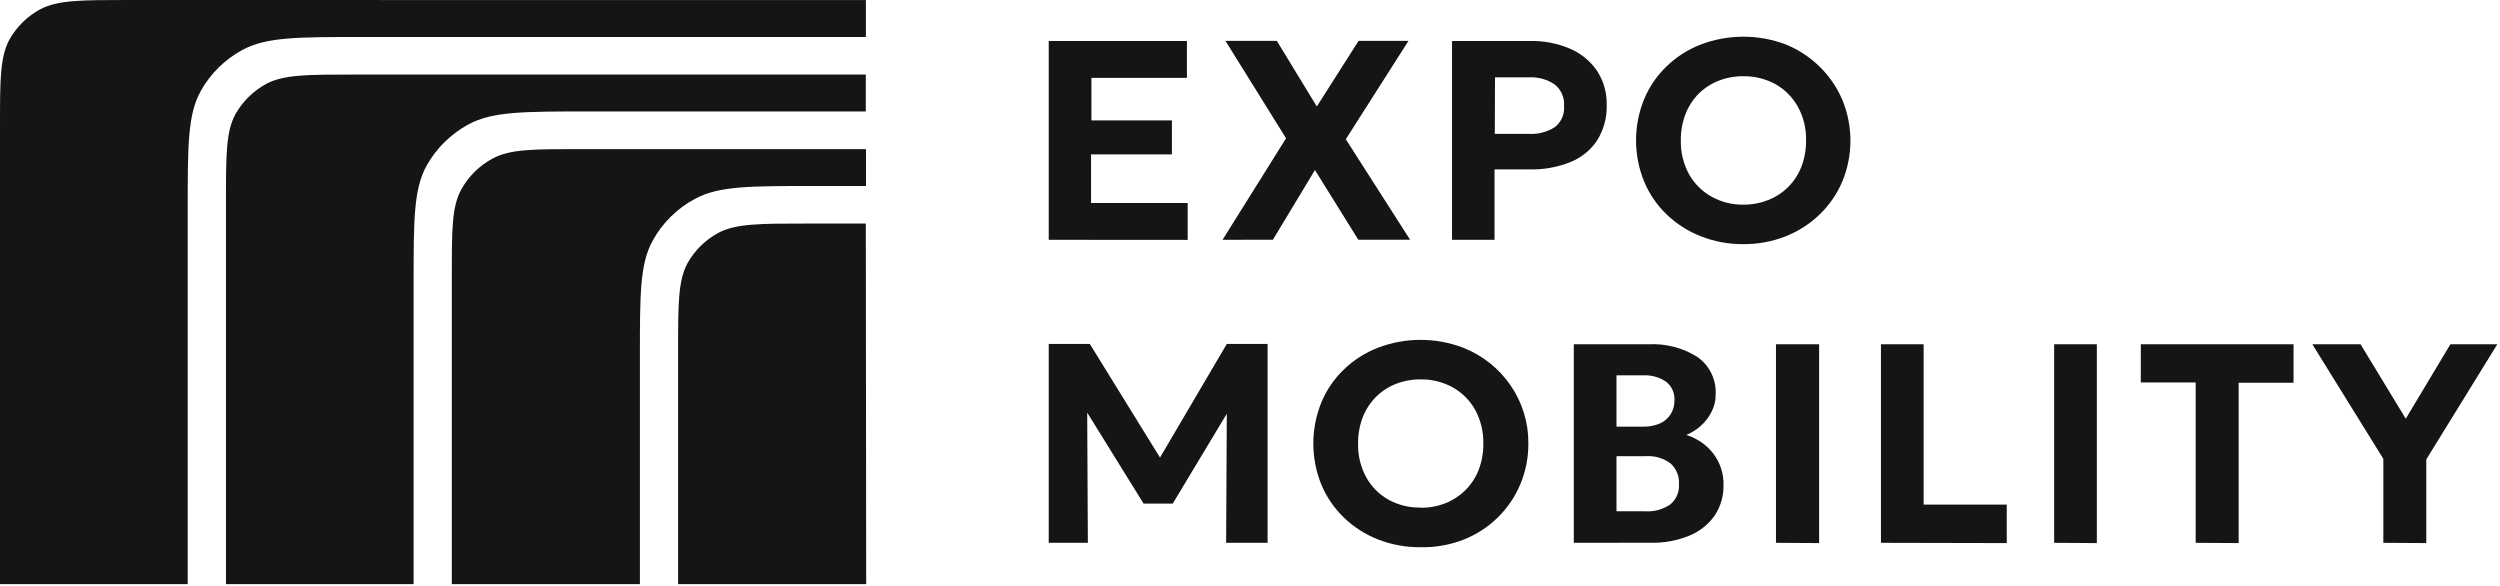 <svg width="128" height="30" viewBox="0 0 128 30" fill="none" xmlns="http://www.w3.org/2000/svg">
<g clip-path="url(#clip0_3542_1210)">
<path d="M44.33 11.446H41.299C38.897 11.446 37.692 11.446 36.784 11.919C36.116 12.28 35.567 12.821 35.199 13.478C34.719 14.37 34.719 15.552 34.719 17.918V29.908H44.349L44.33 11.446Z" fill="#141516"/>
<path d="M6.576 0C4.174 0 2.968 0 2.065 0.472C1.397 0.833 0.847 1.374 0.48 2.031C0 2.924 0 4.105 0 6.467V29.908H9.611V10.639C9.611 7.45 9.611 5.858 10.279 4.658C10.774 3.769 11.518 3.038 12.421 2.551C13.641 1.894 15.26 1.894 18.502 1.894H44.334V0.005L6.576 0Z" fill="#141516"/>
<path d="M18.151 3.817C15.749 3.817 14.543 3.817 13.64 4.289C12.971 4.652 12.42 5.195 12.051 5.853C11.57 6.741 11.57 7.927 11.57 10.289V29.908H21.177V14.451C21.177 11.267 21.177 9.67 21.849 8.47C22.346 7.585 23.087 6.856 23.987 6.368C25.207 5.706 26.83 5.707 30.068 5.707H44.329V3.817H18.151Z" fill="#141516"/>
<path d="M29.684 7.634C27.321 7.634 26.135 7.634 25.241 8.106C24.552 8.473 23.986 9.029 23.613 9.708C23.133 10.591 23.133 11.753 23.133 14.082V29.908H32.763V18.216C32.763 15.079 32.763 13.492 33.417 12.325C33.916 11.408 34.68 10.657 35.612 10.166C36.817 9.523 38.412 9.523 41.602 9.523H44.339V7.634H29.684Z" fill="#141516"/>
<path d="M53.695 12.278V2.098H60.77V3.988H55.881V6.166H60.002V7.904H55.862V10.393H60.809V12.283L53.695 12.278Z" fill="#141516"/>
<path d="M62.594 12.278L65.846 7.081L62.743 2.093H65.375L67.421 5.452L69.558 2.093H72.114L68.905 7.129L72.195 12.273H69.544L67.325 8.706L65.173 12.273L62.594 12.278Z" fill="#141516"/>
<path d="M74.344 12.278V2.098H78.359C79.053 2.086 79.74 2.219 80.377 2.49C80.937 2.728 81.417 3.118 81.76 3.614C82.107 4.144 82.283 4.765 82.264 5.395C82.278 6.02 82.112 6.636 81.784 7.172C81.459 7.669 80.989 8.057 80.434 8.286C79.756 8.562 79.026 8.694 78.292 8.674H76.52V12.278H74.344ZM76.534 6.855H78.273C78.74 6.882 79.204 6.763 79.599 6.515C79.764 6.387 79.895 6.221 79.979 6.032C80.063 5.842 80.097 5.634 80.079 5.428C80.096 5.22 80.061 5.01 79.977 4.817C79.893 4.625 79.764 4.455 79.599 4.323C79.217 4.065 78.76 3.938 78.297 3.959H76.544L76.534 6.855Z" fill="#141516"/>
<path d="M89.261 12.5C88.511 12.506 87.767 12.368 87.071 12.094C86.418 11.836 85.824 11.454 85.323 10.97C84.826 10.491 84.435 9.917 84.175 9.283C83.629 7.936 83.629 6.435 84.175 5.088C84.436 4.455 84.827 3.881 85.323 3.402C85.823 2.917 86.418 2.537 87.071 2.282C88.478 1.744 90.04 1.744 91.447 2.282C92.75 2.817 93.785 3.835 94.329 5.117C94.88 6.454 94.88 7.95 94.329 9.288C94.061 9.921 93.668 10.494 93.171 10.975C92.671 11.459 92.079 11.841 91.428 12.099C90.739 12.37 90.003 12.506 89.261 12.5ZM89.261 10.479C89.697 10.482 90.129 10.401 90.534 10.242C90.921 10.089 91.271 9.859 91.562 9.566C91.854 9.273 92.081 8.925 92.23 8.542C92.395 8.11 92.476 7.652 92.47 7.191C92.486 6.586 92.34 5.988 92.047 5.457C91.78 4.979 91.385 4.582 90.904 4.309C90.402 4.035 89.835 3.895 89.261 3.903C88.827 3.898 88.397 3.976 87.993 4.134C87.609 4.285 87.261 4.512 86.97 4.8C86.677 5.098 86.448 5.452 86.298 5.84C86.133 6.271 86.051 6.729 86.058 7.191C86.044 7.795 86.19 8.392 86.48 8.924C86.748 9.402 87.145 9.798 87.628 10.068C88.126 10.345 88.689 10.487 89.261 10.479Z" fill="#141516"/>
<path d="M62.812 17.611L59.392 23.427L55.799 17.611H53.695V27.792H55.698L55.665 21.126L58.551 25.784H60.045L62.812 21.183L62.778 27.792H64.901V17.611H62.812Z" fill="#141516"/>
<path d="M72.738 28.018C71.988 28.026 71.244 27.89 70.548 27.617C69.895 27.36 69.3 26.978 68.799 26.492C68.305 26.012 67.914 25.439 67.651 24.806C67.106 23.459 67.106 21.958 67.651 20.611C67.912 19.977 68.303 19.403 68.799 18.924C69.299 18.439 69.894 18.058 70.548 17.805C71.953 17.266 73.513 17.266 74.919 17.805C75.911 18.197 76.759 18.875 77.354 19.748C77.949 20.622 78.262 21.652 78.252 22.704C78.258 23.421 78.117 24.133 77.839 24.797C77.572 25.436 77.177 26.016 76.678 26.503C76.179 26.99 75.585 27.373 74.933 27.631C74.234 27.901 73.488 28.033 72.738 28.018ZM72.738 25.996C73.172 26.001 73.603 25.923 74.006 25.765C74.389 25.613 74.737 25.386 75.029 25.099C75.323 24.802 75.553 24.45 75.706 24.064C75.871 23.632 75.952 23.174 75.947 22.713C75.959 22.108 75.814 21.509 75.524 20.975C75.255 20.498 74.858 20.102 74.376 19.831C73.876 19.557 73.311 19.416 72.738 19.425C72.304 19.42 71.873 19.499 71.47 19.657C71.085 19.806 70.737 20.033 70.447 20.323C70.154 20.62 69.926 20.972 69.774 21.357C69.609 21.791 69.528 22.25 69.534 22.713C69.519 23.317 69.665 23.915 69.957 24.447C70.223 24.925 70.618 25.321 71.1 25.59C71.6 25.863 72.166 26 72.738 25.987V25.996Z" fill="#141516"/>
<path d="M80.578 27.792V17.626H84.421C85.299 17.584 86.169 17.811 86.909 18.278C87.218 18.496 87.465 18.788 87.628 19.126C87.791 19.464 87.864 19.837 87.841 20.21C87.844 20.512 87.773 20.81 87.634 21.079C87.5 21.351 87.314 21.595 87.087 21.797C86.867 21.995 86.615 22.154 86.342 22.27C86.887 22.44 87.366 22.77 87.716 23.215C88.074 23.684 88.26 24.258 88.244 24.844C88.254 25.394 88.097 25.933 87.793 26.394C87.473 26.849 87.028 27.204 86.51 27.419C85.886 27.679 85.213 27.804 84.536 27.788L80.578 27.792ZM82.764 21.845H84.128C84.421 21.852 84.713 21.797 84.983 21.684C85.21 21.584 85.403 21.419 85.535 21.212C85.671 20.995 85.74 20.744 85.732 20.489C85.743 20.309 85.709 20.13 85.635 19.965C85.56 19.801 85.447 19.657 85.305 19.544C84.948 19.304 84.52 19.189 84.089 19.218H82.764V21.845ZM82.764 26.177H84.205C84.671 26.212 85.136 26.088 85.521 25.827C85.674 25.698 85.793 25.535 85.87 25.352C85.947 25.169 85.979 24.971 85.963 24.773C85.974 24.579 85.941 24.385 85.868 24.205C85.794 24.024 85.68 23.862 85.535 23.73C85.167 23.455 84.709 23.322 84.248 23.356H82.764V26.177Z" fill="#141516"/>
<path d="M90.93 27.792V17.625H93.139V27.806L90.93 27.792Z" fill="#141516"/>
<path d="M96.305 27.792V17.625H98.49V25.836H102.746V27.806L96.305 27.792Z" fill="#141516"/>
<path d="M105.172 27.792V17.625H107.358V27.806L105.172 27.792Z" fill="#141516"/>
<path d="M112.419 27.792V19.581H109.609V17.625H117.429V19.595H114.619V27.806L112.419 27.792Z" fill="#141516"/>
<path d="M122.027 27.792V23.493L118.391 17.625H120.859L123.175 21.438L125.461 17.625H127.863L124.226 23.521V27.806L122.027 27.792Z" fill="#141516"/>
</g>
<defs>
<clipPath id="clip0_3542_1210">
<rect width="128" height="30" fill="white"/>
</clipPath>
</defs>
</svg>
